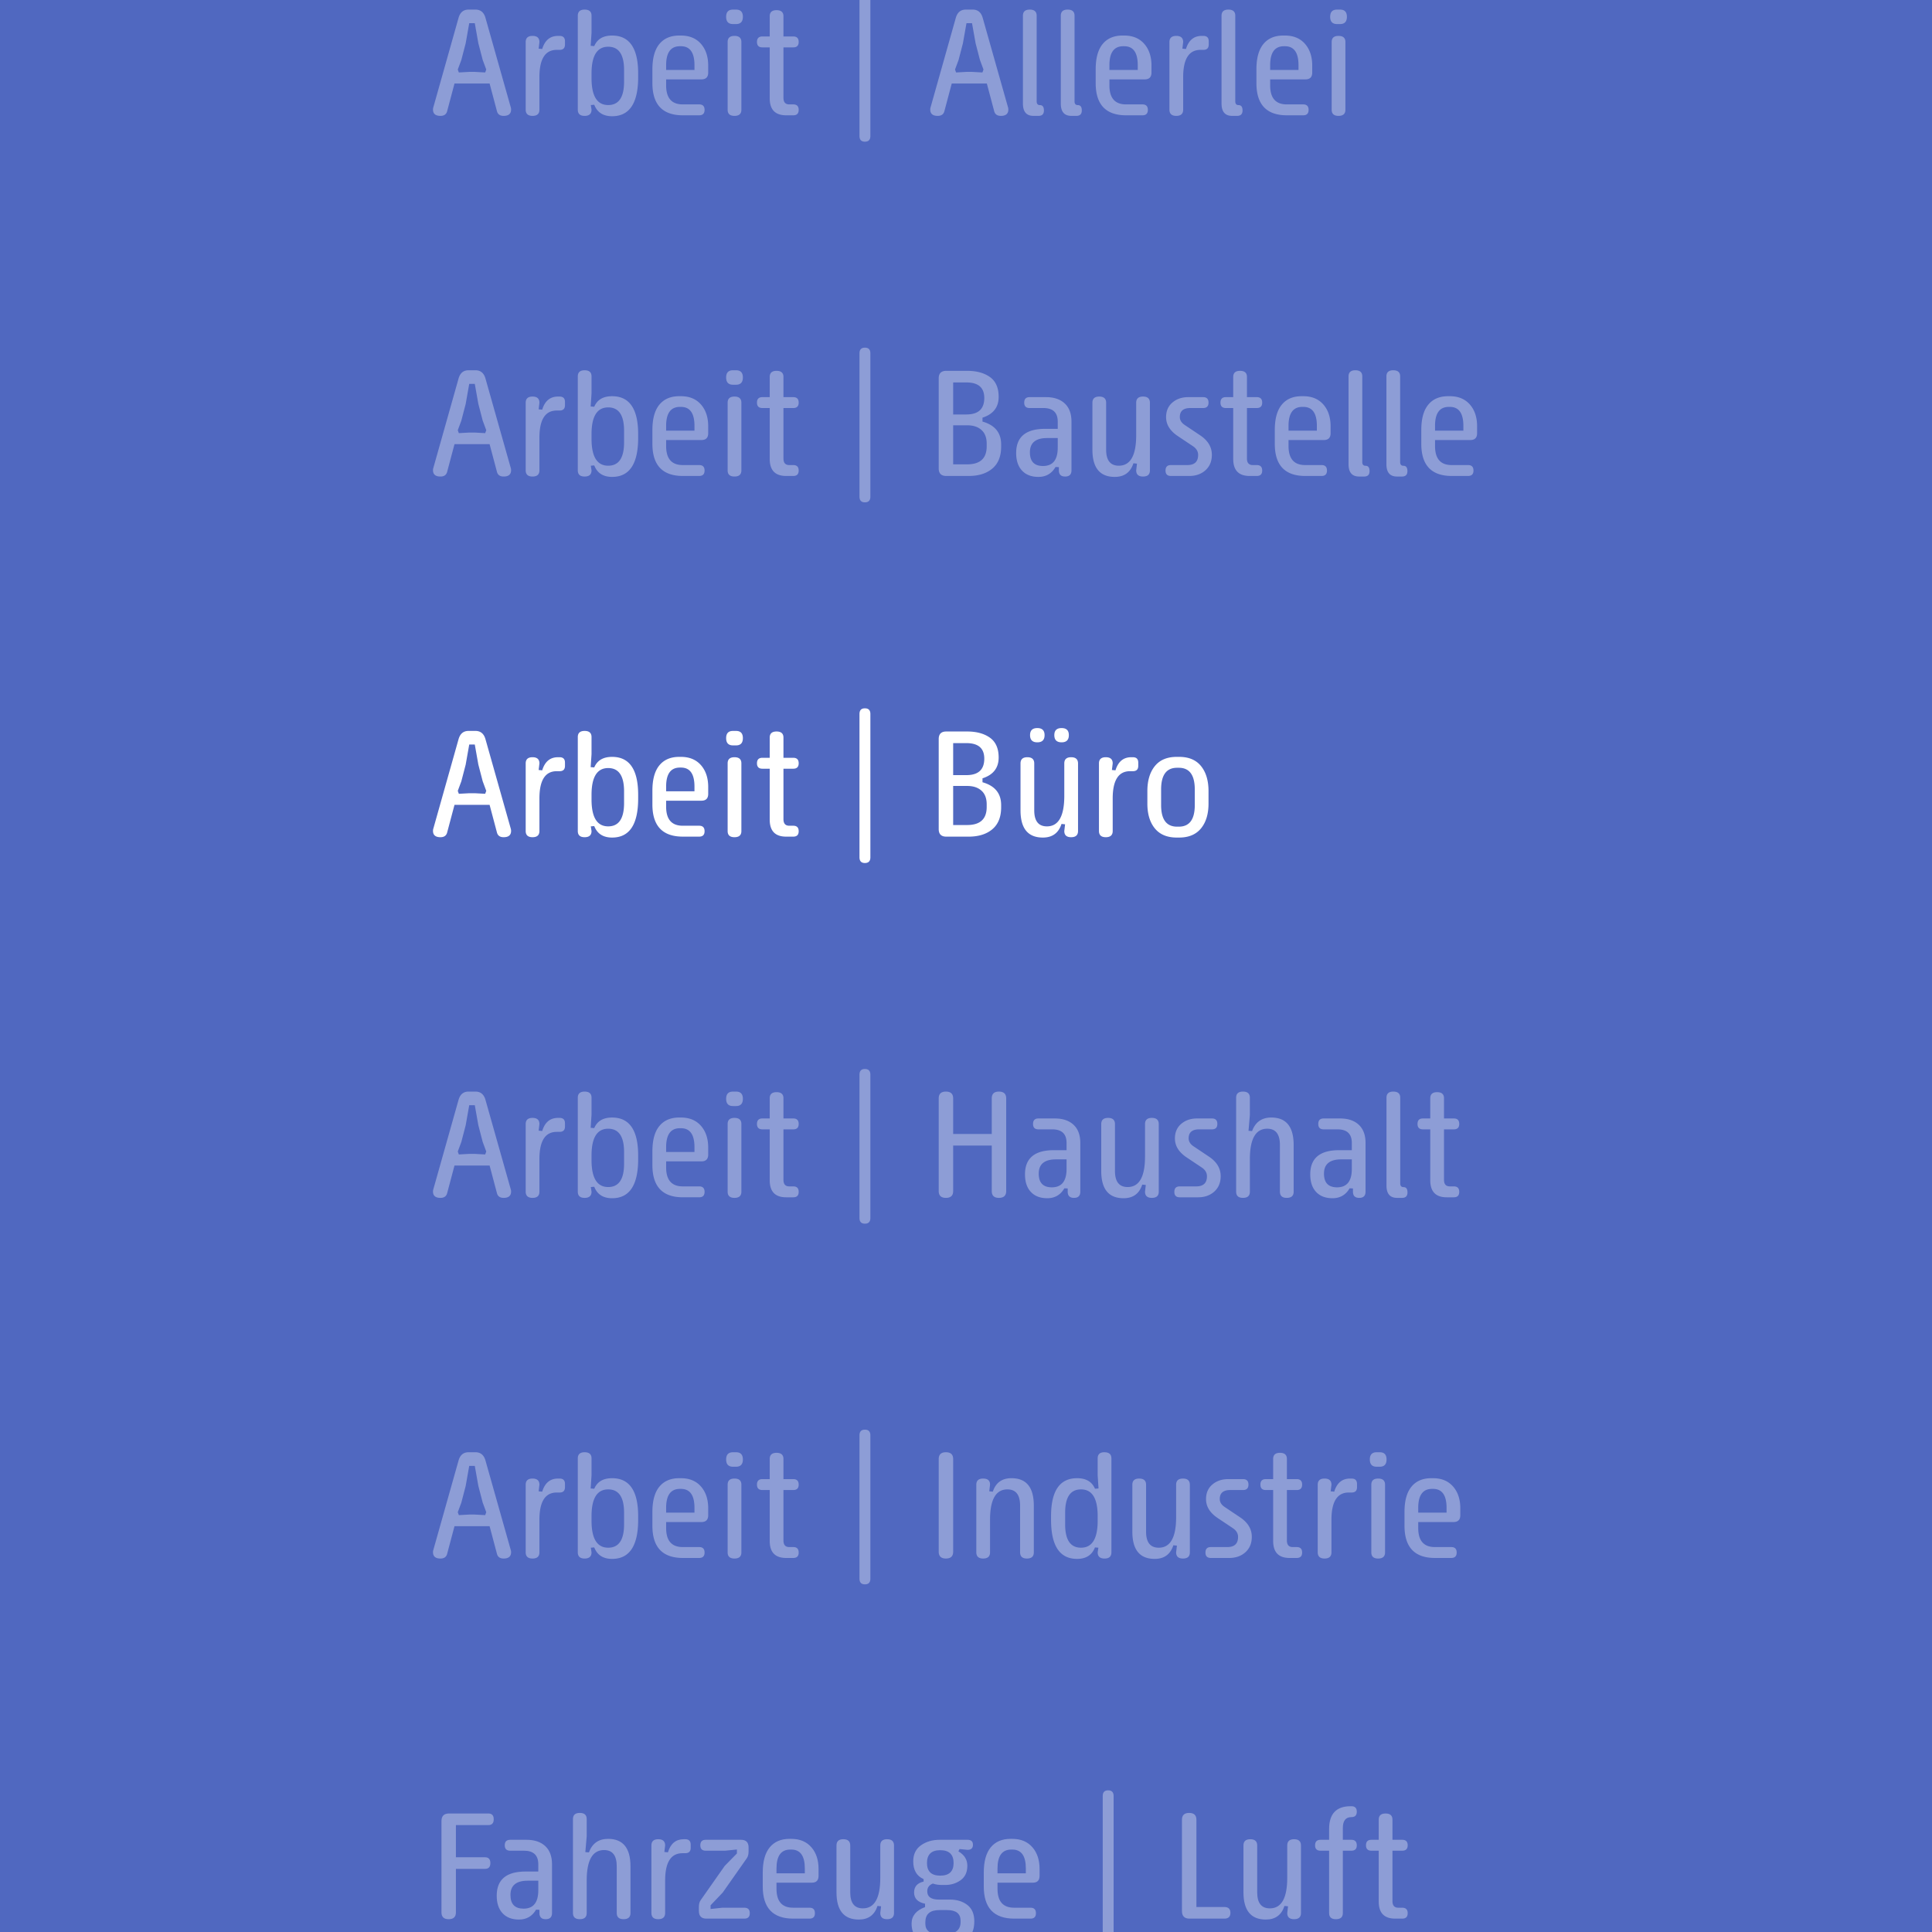 <svg viewBox="0 0 176 176" xmlns="http://www.w3.org/2000/svg" fill-rule="evenodd" clip-rule="evenodd" stroke-linejoin="round" stroke-miterlimit="2"><path fill="#5068c0" fill-rule="nonzero" d="M0 0h176v176H0z"/><g fill="#fff" fill-rule="nonzero"><path d="M39.445 75.689c0-.078.013-.156.039-.234l2.289-8.117c.143-.502.446-.753.908-.753h.636c.462 0 .765.251.908.753l2.295 8.117a.736.736 0 01.039.234c0 .385-.227.578-.681.578-.333 0-.536-.145-.609-.435l-.668-2.513h-3.197l-.668 2.513c-.074.29-.277.435-.61.435-.454 0-.681-.193-.681-.578zm3.294-3.428h.519l.941.051.097-.266-.324-.876-.396-1.52-.324-1.825h-.506l-.324 1.832-.396 1.519-.324.87.097.266.94-.051zM47.889 75.696v-6.15c0-.376.207-.565.622-.565.419 0 .629.189.629.565l-.071.598.324.032c.242-.796.722-1.195 1.44-1.195h.142c.329 0 .493.165.493.494v.292c0 .325-.164.487-.493.487h-.259c-1.051 0-1.576.829-1.576 2.487v2.961c0 .377-.21.565-.629.565-.415 0-.622-.19-.622-.571zM58.135 72.41v.325c0 2.376-.791 3.564-2.374 3.564-.812 0-1.355-.348-1.627-1.045l-.312.026.065.422c0 .377-.21.565-.629.565-.415 0-.622-.188-.622-.565v-8.558c0-.373.207-.559.622-.559.419 0 .629.186.629.559v1.558l-.078 1.182.325.026c.272-.641.815-.961 1.627-.961 1.583 0 2.374 1.153 2.374 3.461zm-2.73 2.87c.964 0 1.446-.708 1.446-2.123v-1.065c0-1.416-.482-2.124-1.446-2.124-1.012 0-1.518.814-1.518 2.442v.415c0 1.637.506 2.455 1.518 2.455zM59.432 73.286V72.02c0-1.017.212-1.783.635-2.298.424-.516 1.027-.773 1.81-.773h.155c.791 0 1.41.264 1.855.792.419.498.629 1.149.629 1.955v.623c0 .416-.207.623-.622.623h-3.211v.546c0 1.156.504 1.734 1.511 1.734h1.498c.329 0 .493.166.493.5 0 .329-.164.493-.493.493h-1.485c-1.85 0-2.775-.976-2.775-2.929zm3.832-1.201v-.435c0-1.151-.41-1.727-1.232-1.727h-.09c-.839 0-1.259.576-1.259 1.727v.435h2.581zM67.052 67.903h-.279c-.415 0-.623-.22-.623-.662 0-.437.208-.656.623-.656h.279c.415 0 .622.219.622.656 0 .442-.207.662-.622.662zm-.766 7.806V69.54c0-.373.208-.559.623-.559.419 0 .629.186.629.559v6.169c0 .372-.21.558-.629.558-.415 0-.623-.186-.623-.558zM70.119 74.663v-4.636h-.668c-.328 0-.493-.165-.493-.494 0-.333.165-.5.493-.5h.668v-1.837c0-.373.208-.559.623-.559.419 0 .629.186.629.559v1.837h.895c.328 0 .492.167.492.5 0 .329-.164.494-.492.494h-.895v4.597c0 .398.177.598.531.598h.364c.328 0 .492.166.492.5 0 .329-.164.493-.492.493h-.649c-.999 0-1.498-.517-1.498-1.552zM78.297 65.046c0-.346.164-.519.493-.519.332 0 .499.173.499.519v13.052c0 .346-.167.52-.499.52-.329 0-.493-.174-.493-.52V65.046zM85.514 75.527v-8.202c0-.458.23-.688.688-.688h1.906c.856 0 1.548.19 2.076.568.527.379.791.98.791 1.802 0 .948-.491 1.58-1.472 1.896v.358c1.132.32 1.699 1.015 1.699 2.084v.195c0 .883-.267 1.55-.801 2-.534.45-1.253.675-2.156.675h-2.043c-.458 0-.688-.229-.688-.688zm2.523-4.916c1.085 0 1.628-.5 1.628-1.5 0-.944-.543-1.415-1.628-1.415h-1.206v2.915h1.206zm.071 4.546c1.185 0 1.777-.548 1.777-1.643v-.241c0-.545-.159-.961-.476-1.246-.318-.286-.751-.429-1.301-.429h-1.277v3.559h1.277zM98.206 75.702c0 .377-.21.565-.629.565-.416 0-.623-.188-.623-.565l.071-.61-.324-.033c-.268.827-.834 1.24-1.699 1.24-1.358 0-2.036-.826-2.036-2.48v-4.273c0-.376.207-.565.622-.565.42 0 .629.191.629.572v4.266c0 .974.385 1.461 1.155 1.461 1.055 0 1.582-.929 1.582-2.786v-2.948c0-.376.207-.565.623-.565.419 0 .629.191.629.572v6.149zm-3.048-8.734c0 .438-.221.656-.662.656-.441 0-.661-.218-.661-.656 0-.428.22-.643.661-.643.441 0 .662.215.662.643zm2.211 0c0 .438-.22.656-.661.656-.441 0-.662-.218-.662-.656 0-.428.221-.643.662-.643.441 0 .661.215.661.643zM100.112 75.696v-6.15c0-.376.208-.565.623-.565.419 0 .629.189.629.565l-.072.598.325.032c.242-.796.722-1.195 1.439-1.195h.143c.329 0 .493.165.493.494v.292c0 .325-.164.487-.493.487h-.259c-1.051 0-1.576.829-1.576 2.487v2.961c0 .377-.21.565-.629.565-.415 0-.623-.19-.623-.571zM104.522 73.202v-1.13c0-.957.226-1.716.678-2.279.451-.563 1.118-.844 2-.844h.214c.882 0 1.549.281 2.001.844.452.563.678 1.322.678 2.279v1.13c0 .952-.229 1.707-.685 2.263-.456.556-1.12.834-1.994.834h-.214c-.877 0-1.543-.278-1.997-.834-.454-.556-.681-1.311-.681-2.263zm2.704 2.104h.162c.969 0 1.453-.656 1.453-1.968v-1.415c0-1.321-.484-1.981-1.453-1.981h-.162c-.968 0-1.452.66-1.452 1.981v1.415c0 1.312.484 1.968 1.452 1.968z"/></g><g fill="#fff" fill-rule="nonzero" opacity=".35"><path d="M39.445 9.978c0-.078.013-.156.039-.234l2.289-8.117c.143-.502.446-.753.908-.753h.636c.462 0 .765.251.908.753l2.295 8.117a.736.736 0 01.039.234c0 .385-.227.578-.681.578-.333 0-.536-.145-.609-.435l-.668-2.513h-3.197l-.668 2.513c-.074.29-.277.435-.61.435-.454 0-.681-.193-.681-.578zm3.294-3.429h.519l.941.052.097-.266-.324-.877-.396-1.519-.324-1.825h-.506l-.324 1.831-.396 1.52-.324.87.097.266.94-.052zM47.889 9.984V3.835c0-.377.207-.565.622-.565.419 0 .629.188.629.565l-.071.597.324.033c.242-.797.722-1.195 1.44-1.195h.142c.329 0 .493.165.493.494v.292c0 .324-.164.487-.493.487h-.259c-1.051 0-1.576.829-1.576 2.487v2.961c0 .376-.21.565-.629.565-.415 0-.622-.191-.622-.572zM58.135 6.699v.324c0 2.377-.791 3.565-2.374 3.565-.812 0-1.355-.348-1.627-1.045l-.312.026.065.422c0 .376-.21.565-.629.565-.415 0-.622-.189-.622-.565V1.432c0-.372.207-.558.622-.558.419 0 .629.186.629.558v1.559l-.078 1.182.325.026c.272-.641.815-.961 1.627-.961 1.583 0 2.374 1.153 2.374 3.461zm-2.73 2.87c.964 0 1.446-.708 1.446-2.124V6.38c0-1.415-.482-2.123-1.446-2.123-1.012 0-1.518.814-1.518 2.442v.415c0 1.637.506 2.455 1.518 2.455zM59.432 7.575V6.309c0-1.017.212-1.784.635-2.299.424-.515 1.027-.772 1.81-.772h.155c.791 0 1.41.264 1.855.792.419.498.629 1.149.629 1.954v.624c0 .415-.207.623-.622.623h-3.211v.546c0 1.155.504 1.733 1.511 1.733h1.498c.329 0 .493.167.493.5 0 .329-.164.494-.493.494h-1.485c-1.85 0-2.775-.976-2.775-2.929zm3.832-1.201v-.435c0-1.152-.41-1.727-1.232-1.727h-.09c-.839 0-1.259.575-1.259 1.727v.435h2.581zM67.052 2.192h-.279c-.415 0-.623-.221-.623-.662 0-.437.208-.656.623-.656h.279c.415 0 .622.219.622.656 0 .441-.207.662-.622.662zm-.766 7.805V3.828c0-.372.208-.558.623-.558.419 0 .629.186.629.558v6.169c0 .373-.21.559-.629.559-.415 0-.623-.186-.623-.559zM70.119 8.952V4.316h-.668c-.328 0-.493-.165-.493-.494 0-.333.165-.5.493-.5h.668V1.484c0-.372.208-.558.623-.558.419 0 .629.186.629.558v1.838h.895c.328 0 .492.167.492.5 0 .329-.164.494-.492.494h-.895v4.597c0 .398.177.597.531.597h.364c.328 0 .492.167.492.5 0 .329-.164.494-.492.494h-.649c-.999 0-1.498-.517-1.498-1.552zM78.297-.665c0-.346.164-.519.493-.519.332 0 .499.173.499.519v13.052c0 .346-.167.519-.499.519-.329 0-.493-.173-.493-.519V-.665zM84.743 9.978c0-.078.013-.156.039-.234l2.289-8.117c.143-.502.445-.753.908-.753h.635c.463 0 .765.251.908.753l2.296 8.117a.736.736 0 01.039.234c0 .385-.227.578-.681.578-.333 0-.536-.145-.61-.435l-.668-2.513h-3.197l-.668 2.513c-.073.29-.276.435-.609.435-.454 0-.681-.193-.681-.578zm3.294-3.429h.519l.94.052.098-.266-.325-.877-.395-1.519-.325-1.825h-.505l-.325 1.831-.395 1.52-.324.87.097.266.94-.052zM93.186 9.432v-8c0-.372.208-.558.623-.558.419 0 .629.186.629.558v7.799c0 .23.099.344.298.344.242 0 .363.163.363.487 0 .329-.164.494-.493.494h-.454c-.644 0-.966-.375-.966-1.124zM96.636 9.432v-8c0-.372.208-.558.623-.558.419 0 .629.186.629.558v7.799c0 .23.099.344.298.344.242 0 .363.163.363.487 0 .329-.164.494-.493.494h-.454c-.644 0-.966-.375-.966-1.124zM99.814 7.575V6.309c0-1.017.212-1.784.635-2.299.424-.515 1.027-.772 1.81-.772h.155c.791 0 1.41.264 1.855.792.419.498.629 1.149.629 1.954v.624c0 .415-.207.623-.622.623h-3.211v.546c0 1.155.504 1.733 1.511 1.733h1.498c.329 0 .493.167.493.5 0 .329-.164.494-.493.494h-1.485c-1.85 0-2.775-.976-2.775-2.929zm3.832-1.201v-.435c0-1.152-.41-1.727-1.232-1.727h-.09c-.839 0-1.259.575-1.259 1.727v.435h2.581zM106.532 9.984V3.835c0-.377.208-.565.623-.565.419 0 .629.188.629.565l-.071.597.324.033c.242-.797.722-1.195 1.439-1.195h.143c.329 0 .493.165.493.494v.292c0 .324-.164.487-.493.487h-.259c-1.051 0-1.576.829-1.576 2.487v2.961c0 .376-.21.565-.629.565-.415 0-.623-.191-.623-.572zM111.279 9.432v-8c0-.372.208-.558.623-.558.419 0 .629.186.629.558v7.799c0 .23.099.344.298.344.242 0 .363.163.363.487 0 .329-.164.494-.492.494h-.454c-.645 0-.967-.375-.967-1.124zM114.457 7.575V6.309c0-1.017.212-1.784.635-2.299.424-.515 1.027-.772 1.81-.772h.155c.792 0 1.41.264 1.855.792.419.498.629 1.149.629 1.954v.624c0 .415-.207.623-.622.623h-3.21v.546c0 1.155.503 1.733 1.511 1.733h1.498c.328 0 .492.167.492.5 0 .329-.164.494-.492.494h-1.485c-1.851 0-2.776-.976-2.776-2.929zm3.833-1.201v-.435c0-1.152-.411-1.727-1.233-1.727h-.09c-.839 0-1.258.575-1.258 1.727v.435h2.581zM122.077 2.192h-.279c-.415 0-.623-.221-.623-.662 0-.437.208-.656.623-.656h.279c.415 0 .622.219.622.656 0 .441-.207.662-.622.662zm-.765 7.805V3.828c0-.372.207-.558.622-.558.419 0 .629.186.629.558v6.169c0 .373-.21.559-.629.559-.415 0-.622-.186-.622-.559z"/></g><g fill="#fff" fill-rule="nonzero" opacity=".35"><path d="M39.445 42.833c0-.077.013-.155.039-.233l2.289-8.117c.143-.502.446-.753.908-.753h.636c.462 0 .765.251.908.753L46.52 42.6a.735.735 0 01.039.233c0 .386-.227.578-.681.578-.333 0-.536-.145-.609-.435l-.668-2.513h-3.197l-.668 2.513c-.074.29-.277.435-.61.435-.454 0-.681-.192-.681-.578zm3.294-3.428h.519l.941.052.097-.266-.324-.877-.396-1.519-.324-1.825h-.506l-.324 1.831-.396 1.519-.324.871.097.266.94-.052zM47.889 42.84v-6.149c0-.377.207-.565.622-.565.419 0 .629.188.629.565l-.071.597.324.032c.242-.796.722-1.194 1.44-1.194h.142c.329 0 .493.164.493.493v.292c0 .325-.164.487-.493.487h-.259c-1.051 0-1.576.829-1.576 2.487v2.961c0 .377-.21.565-.629.565-.415 0-.622-.19-.622-.571zM58.135 39.554v.325c0 2.377-.791 3.565-2.374 3.565-.812 0-1.355-.349-1.627-1.046l-.312.026.065.422c0 .377-.21.565-.629.565-.415 0-.622-.188-.622-.565v-8.558c0-.372.207-.558.622-.558.419 0 .629.186.629.558v1.558l-.078 1.182.325.026c.272-.64.815-.961 1.627-.961 1.583 0 2.374 1.154 2.374 3.461zm-2.73 2.87c.964 0 1.446-.707 1.446-2.123v-1.065c0-1.416-.482-2.123-1.446-2.123-1.012 0-1.518.814-1.518 2.441v.416c0 1.636.506 2.454 1.518 2.454zM59.432 40.431v-1.266c0-1.018.212-1.784.635-2.299.424-.515 1.027-.773 1.81-.773h.155c.791 0 1.41.264 1.855.792.419.498.629 1.15.629 1.955v.623c0 .416-.207.624-.622.624h-3.211v.545c0 1.156.504 1.734 1.511 1.734h1.498c.329 0 .493.167.493.5 0 .329-.164.493-.493.493h-1.485c-1.85 0-2.775-.976-2.775-2.928zm3.832-1.201v-.435c0-1.152-.41-1.728-1.232-1.728h-.09c-.839 0-1.259.576-1.259 1.728v.435h2.581zM67.052 35.048h-.279c-.415 0-.623-.221-.623-.663 0-.437.208-.655.623-.655h.279c.415 0 .622.218.622.655 0 .442-.207.663-.622.663zm-.766 7.805v-6.169c0-.372.208-.558.623-.558.419 0 .629.186.629.558v6.169c0 .372-.21.558-.629.558-.415 0-.623-.186-.623-.558zM70.119 41.807v-4.636h-.668c-.328 0-.493-.164-.493-.493 0-.334.165-.5.493-.5h.668V34.34c0-.372.208-.558.623-.558.419 0 .629.186.629.558v1.838h.895c.328 0 .492.166.492.5 0 .329-.164.493-.492.493h-.895v4.598c0 .398.177.597.531.597h.364c.328 0 .492.167.492.5 0 .329-.164.493-.492.493h-.649c-.999 0-1.498-.517-1.498-1.552zM78.297 32.191c0-.347.164-.52.493-.52.332 0 .499.173.499.52v13.052c0 .346-.167.519-.499.519-.329 0-.493-.173-.493-.519V32.191zM85.514 42.671V34.47c0-.459.23-.688.688-.688h1.906c.856 0 1.548.189 2.076.568.527.378.791.979.791 1.802 0 .948-.491 1.58-1.472 1.896v.357c1.132.32 1.699 1.015 1.699 2.084v.195c0 .883-.267 1.55-.801 2-.534.45-1.253.675-2.156.675h-2.043c-.458 0-.688-.229-.688-.688zm2.523-4.915c1.085 0 1.628-.5 1.628-1.5 0-.944-.543-1.416-1.628-1.416h-1.206v2.916h1.206zm.071 4.545c1.185 0 1.777-.548 1.777-1.643v-.24c0-.546-.159-.961-.476-1.247-.318-.286-.751-.428-1.301-.428h-1.277v3.558h1.277zM92.57 41.269c0-1.468.878-2.202 2.633-2.202h1.154v-.656c0-.826-.434-1.24-1.303-1.24h-1.258c-.329 0-.493-.164-.493-.493 0-.334.164-.5.493-.5h1.485c.73 0 1.301.191 1.712.574.411.383.616.936.616 1.659v4.435c0 .377-.192.565-.577.565-.381 0-.571-.188-.571-.565v-.292l-.305-.013c-.35.602-.869.903-1.556.903-.653 0-1.159-.199-1.518-.598-.341-.381-.512-.906-.512-1.577zm2.445 1.181c.895 0 1.342-.558 1.342-1.675v-.87h-.959c-1.051 0-1.576.433-1.576 1.299 0 .831.397 1.246 1.193 1.246zM104.755 42.846c0 .377-.209.565-.629.565-.415 0-.622-.188-.622-.565l.071-.61-.324-.032c-.268.826-.835 1.24-1.699 1.24-1.358 0-2.036-.827-2.036-2.481v-4.272c0-.377.207-.565.622-.565.419 0 .629.19.629.571v4.266c0 .974.385 1.461 1.154 1.461 1.055 0 1.583-.928 1.583-2.785v-2.948c0-.377.207-.565.622-.565.42 0 .629.19.629.571v6.149zM106.176 42.866c0-.333.164-.5.492-.5h1.499c.652 0 .979-.307.979-.922 0-.32-.158-.587-.474-.799l-1.381-.922c-.709-.476-1.064-1.05-1.064-1.721 0-.562.193-1.007.578-1.334.384-.327.864-.49 1.439-.49h1.356c.328 0 .493.166.493.5 0 .329-.165.493-.493.493h-1.168c-.635 0-.953.273-.953.818 0 .286.149.528.448.728l1.407.941c.709.476 1.063 1.067 1.063 1.773 0 .589-.193 1.057-.58 1.406-.387.348-.879.522-1.475.522h-1.674c-.328 0-.492-.164-.492-.493zM112.343 41.807v-4.636h-.668c-.329 0-.493-.164-.493-.493 0-.334.164-.5.493-.5h.668V34.34c0-.372.207-.558.622-.558.42 0 .629.186.629.558v1.838h.895c.329 0 .493.166.493.5 0 .329-.164.493-.493.493h-.895v4.598c0 .398.178.597.532.597h.363c.329 0 .493.167.493.5 0 .329-.164.493-.493.493h-.648c-.999 0-1.498-.517-1.498-1.552zM116.13 40.431v-1.266c0-1.018.212-1.784.636-2.299.423-.515 1.026-.773 1.809-.773h.156c.791 0 1.409.264 1.854.792.42.498.629 1.15.629 1.955v.623c0 .416-.207.624-.622.624h-3.21v.545c0 1.156.503 1.734 1.511 1.734h1.498c.328 0 .493.167.493.5 0 .329-.165.493-.493.493h-1.485c-1.851 0-2.776-.976-2.776-2.928zm3.833-1.201v-.435c0-1.152-.411-1.728-1.232-1.728h-.091c-.839 0-1.258.576-1.258 1.728v.435h2.581zM122.849 42.288v-8c0-.372.207-.558.622-.558.419 0 .629.186.629.558v7.799c0 .229.1.344.298.344.243 0 .364.162.364.487 0 .329-.165.493-.493.493h-.454c-.644 0-.966-.374-.966-1.123zM126.299 42.288v-8c0-.372.207-.558.622-.558.419 0 .629.186.629.558v7.799c0 .229.1.344.298.344.243 0 .364.162.364.487 0 .329-.165.493-.493.493h-.454c-.644 0-.966-.374-.966-1.123zM129.476 40.431v-1.266c0-1.018.212-1.784.636-2.299.423-.515 1.026-.773 1.809-.773h.156c.791 0 1.409.264 1.854.792.42.498.629 1.15.629 1.955v.623c0 .416-.207.624-.622.624h-3.21v.545c0 1.156.503 1.734 1.511 1.734h1.498c.328 0 .493.167.493.5 0 .329-.165.493-.493.493h-1.485c-1.851 0-2.776-.976-2.776-2.928zm3.833-1.201v-.435c0-1.152-.411-1.728-1.232-1.728h-.091c-.839 0-1.258.576-1.258 1.728v.435h2.581z"/></g><g fill="#fff" fill-rule="nonzero" opacity=".35"><path d="M39.445 108.545c0-.078.013-.156.039-.234l2.289-8.117c.143-.502.446-.753.908-.753h.636c.462 0 .765.251.908.753l2.295 8.117a.736.736 0 01.039.234c0 .385-.227.578-.681.578-.333 0-.536-.145-.609-.435l-.668-2.513h-3.197l-.668 2.513c-.074.29-.277.435-.61.435-.454 0-.681-.193-.681-.578zm3.294-3.429h.519l.941.052.097-.266-.324-.877-.396-1.519-.324-1.825h-.506l-.324 1.831-.396 1.52-.324.87.097.266.94-.052zM47.889 108.551v-6.149c0-.377.207-.565.622-.565.419 0 .629.188.629.565l-.071.597.324.033c.242-.797.722-1.195 1.44-1.195h.142c.329 0 .493.164.493.493v.293c0 .324-.164.487-.493.487h-.259c-1.051 0-1.576.829-1.576 2.487v2.961c0 .376-.21.565-.629.565-.415 0-.622-.191-.622-.572zM58.135 105.265v.325c0 2.377-.791 3.565-2.374 3.565-.812 0-1.355-.348-1.627-1.045l-.312.026.065.422c0 .376-.21.565-.629.565-.415 0-.622-.189-.622-.565v-8.559c0-.372.207-.558.622-.558.419 0 .629.186.629.558v1.559l-.078 1.181.325.026c.272-.64.815-.961 1.627-.961 1.583 0 2.374 1.154 2.374 3.461zm-2.73 2.871c.964 0 1.446-.708 1.446-2.124v-1.065c0-1.415-.482-2.123-1.446-2.123-1.012 0-1.518.814-1.518 2.441v.416c0 1.636.506 2.455 1.518 2.455zM59.432 106.142v-1.266c0-1.017.212-1.784.635-2.299.424-.515 1.027-.773 1.81-.773h.155c.791 0 1.41.264 1.855.793.419.497.629 1.149.629 1.954v.624c0 .415-.207.623-.622.623h-3.211v.545c0 1.156.504 1.734 1.511 1.734h1.498c.329 0 .493.167.493.5 0 .329-.164.494-.493.494h-1.485c-1.85 0-2.775-.977-2.775-2.929zm3.832-1.201v-.435c0-1.152-.41-1.728-1.232-1.728h-.09c-.839 0-1.259.576-1.259 1.728v.435h2.581zM67.052 100.759h-.279c-.415 0-.623-.221-.623-.662 0-.438.208-.656.623-.656h.279c.415 0 .622.218.622.656 0 .441-.207.662-.622.662zm-.766 7.805v-6.169c0-.372.208-.558.623-.558.419 0 .629.186.629.558v6.169c0 .372-.21.559-.629.559-.415 0-.623-.187-.623-.559zM70.119 107.519v-4.637h-.668c-.328 0-.493-.164-.493-.493 0-.333.165-.5.493-.5h.668v-1.838c0-.372.208-.558.623-.558.419 0 .629.186.629.558v1.838h.895c.328 0 .492.167.492.5 0 .329-.164.493-.492.493h-.895v4.598c0 .398.177.597.531.597h.364c.328 0 .492.167.492.5 0 .329-.164.494-.492.494h-.649c-.999 0-1.498-.518-1.498-1.552zM78.297 97.902c0-.346.164-.52.493-.52.332 0 .499.174.499.52v13.052c0 .346-.167.519-.499.519-.329 0-.493-.173-.493-.519V97.902zM85.514 108.499v-8.435c0-.415.219-.623.655-.623.441 0 .662.208.662.623v3.234h3.515v-3.234c0-.415.216-.623.648-.623.446 0 .668.208.668.623v8.435c0 .416-.222.624-.668.624-.432 0-.648-.208-.648-.624v-4.143h-3.515v4.143c0 .416-.221.624-.662.624-.436 0-.655-.208-.655-.624zM93.374 106.98c0-1.468.878-2.202 2.633-2.202h1.154v-.655c0-.827-.434-1.241-1.303-1.241H94.6c-.329 0-.493-.164-.493-.493 0-.333.164-.5.493-.5h1.485c.731 0 1.301.191 1.712.575.411.383.616.936.616 1.659v4.435c0 .376-.192.565-.577.565-.381 0-.571-.189-.571-.565v-.293l-.305-.013c-.35.602-.869.903-1.556.903-.653 0-1.159-.199-1.517-.597-.342-.381-.513-.907-.513-1.578zm2.445 1.182c.895 0 1.342-.559 1.342-1.676v-.87h-.959c-1.051 0-1.576.433-1.576 1.299 0 .831.398 1.247 1.193 1.247zM105.56 108.558c0 .376-.21.565-.63.565-.415 0-.622-.189-.622-.565l.071-.611-.324-.032c-.268.827-.834 1.24-1.699 1.24-1.358 0-2.036-.827-2.036-2.48v-4.273c0-.377.207-.565.622-.565.42 0 .629.19.629.571v4.267c0 .974.385 1.461 1.155 1.461 1.054 0 1.582-.929 1.582-2.786v-2.948c0-.377.207-.565.622-.565.42 0 .63.19.63.571v6.15zM106.98 108.577c0-.333.164-.5.493-.5h1.498c.652 0 .979-.307.979-.922 0-.32-.158-.587-.474-.799l-1.381-.922c-.709-.476-1.063-1.049-1.063-1.72 0-.563.192-1.008.577-1.335.385-.327.864-.49 1.439-.49h1.356c.328 0 .493.167.493.5 0 .329-.165.493-.493.493h-1.167c-.636 0-.954.273-.954.819 0 .285.149.528.448.727l1.407.941c.709.477 1.063 1.067 1.063 1.773 0 .589-.193 1.057-.58 1.406-.387.348-.879.523-1.475.523h-1.673c-.329 0-.493-.165-.493-.494zM112.609 108.558v-8.559c0-.372.207-.558.622-.558.42 0 .629.186.629.558v1.572l-.123 1.441.324.026c.303-.822.887-1.234 1.751-1.234 1.358 0 2.037.836 2.037 2.507v4.253c0 .372-.21.559-.629.559-.415 0-.623-.189-.623-.565v-4.247c0-.991-.385-1.487-1.154-1.487-1.055 0-1.583.926-1.583 2.779v2.961c0 .372-.209.559-.629.559-.415 0-.622-.189-.622-.565zM119.36 106.98c0-1.468.877-2.202 2.632-2.202h1.155v-.655c0-.827-.435-1.241-1.304-1.241h-1.258c-.328 0-.493-.164-.493-.493 0-.333.165-.5.493-.5h1.485c.731 0 1.302.191 1.712.575.411.383.616.936.616 1.659v4.435c0 .376-.192.565-.577.565-.38 0-.57-.189-.57-.565v-.293l-.305-.013c-.35.602-.869.903-1.557.903-.652 0-1.158-.199-1.517-.597-.342-.381-.512-.907-.512-1.578zm2.444 1.182c.895 0 1.343-.559 1.343-1.676v-.87h-.96c-1.051 0-1.576.433-1.576 1.299 0 .831.398 1.247 1.193 1.247zM126.305 107.999v-8c0-.372.208-.558.623-.558.419 0 .629.186.629.558v7.799c0 .229.099.344.298.344.242 0 .363.162.363.487 0 .329-.164.494-.493.494h-.454c-.644 0-.966-.375-.966-1.124zM130.293 107.519v-4.637h-.668c-.328 0-.493-.164-.493-.493 0-.333.165-.5.493-.5h.668v-1.838c0-.372.208-.558.623-.558.419 0 .629.186.629.558v1.838h.895c.328 0 .493.167.493.5 0 .329-.165.493-.493.493h-.895v4.598c0 .398.177.597.532.597h.363c.328 0 .493.167.493.5 0 .329-.165.494-.493.494h-.649c-.998 0-1.498-.518-1.498-1.552z"/></g><g fill="#fff" fill-rule="nonzero" opacity=".35"><path d="M39.445 141.4c0-.078.013-.156.039-.233l2.289-8.117c.143-.503.446-.754.908-.754h.636c.462 0 .765.251.908.754l2.295 8.117a.726.726 0 01.039.233c0 .386-.227.578-.681.578-.333 0-.536-.145-.609-.435l-.668-2.513h-3.197l-.668 2.513c-.074.29-.277.435-.61.435-.454 0-.681-.192-.681-.578zm3.294-3.428h.519l.941.052.097-.267-.324-.876-.396-1.52-.324-1.824h-.506l-.324 1.831-.396 1.519-.324.87.097.267.94-.052zM47.889 141.407v-6.15c0-.376.207-.564.622-.564.419 0 .629.188.629.564l-.071.598.324.032c.242-.796.722-1.194 1.44-1.194h.142c.329 0 .493.164.493.493v.292c0 .325-.164.487-.493.487h-.259c-1.051 0-1.576.829-1.576 2.487v2.961c0 .377-.21.565-.629.565-.415 0-.622-.19-.622-.571zM58.135 138.121v.325c0 2.376-.791 3.565-2.374 3.565-.812 0-1.355-.349-1.627-1.046l-.312.026.065.422c0 .377-.21.565-.629.565-.415 0-.622-.188-.622-.565v-8.558c0-.372.207-.559.622-.559.419 0 .629.187.629.559v1.558l-.078 1.182.325.026c.272-.641.815-.961 1.627-.961 1.583 0 2.374 1.154 2.374 3.461zm-2.73 2.87c.964 0 1.446-.708 1.446-2.123v-1.065c0-1.416-.482-2.123-1.446-2.123-1.012 0-1.518.813-1.518 2.441v.416c0 1.636.506 2.454 1.518 2.454zM59.432 138.998v-1.267c0-1.017.212-1.783.635-2.298.424-.515 1.027-.773 1.81-.773h.155c.791 0 1.41.264 1.855.792.419.498.629 1.15.629 1.955v.623c0 .416-.207.624-.622.624h-3.211v.545c0 1.156.504 1.734 1.511 1.734h1.498c.329 0 .493.166.493.5 0 .329-.164.493-.493.493h-1.485c-1.85 0-2.775-.976-2.775-2.928zm3.832-1.202v-.435c0-1.151-.41-1.727-1.232-1.727h-.09c-.839 0-1.259.576-1.259 1.727v.435h2.581zM67.052 133.615h-.279c-.415 0-.623-.221-.623-.663 0-.437.208-.656.623-.656h.279c.415 0 .622.219.622.656 0 .442-.207.663-.622.663zm-.766 7.805v-6.169c0-.372.208-.558.623-.558.419 0 .629.186.629.558v6.169c0 .372-.21.558-.629.558-.415 0-.623-.186-.623-.558zM70.119 140.374v-4.636h-.668c-.328 0-.493-.165-.493-.494 0-.333.165-.5.493-.5h.668v-1.837c0-.372.208-.559.623-.559.419 0 .629.187.629.559v1.837h.895c.328 0 .492.167.492.5 0 .329-.164.494-.492.494h-.895v4.597c0 .399.177.598.531.598h.364c.328 0 .492.166.492.5 0 .329-.164.493-.492.493h-.649c-.999 0-1.498-.517-1.498-1.552zM78.297 130.757c0-.346.164-.519.493-.519.332 0 .499.173.499.519v13.052c0 .347-.167.52-.499.52-.329 0-.493-.173-.493-.52v-13.052zM85.514 141.355v-8.435c0-.416.219-.624.655-.624.441 0 .662.208.662.624v8.435c0 .415-.221.623-.662.623-.436 0-.655-.208-.655-.623zM88.939 141.407v-6.15c0-.376.207-.564.622-.564.419 0 .629.183.629.551l-.071.611.324.032c.268-.818.834-1.227 1.699-1.227 1.358 0 2.036.833 2.036 2.5v4.253c0 .377-.209.565-.629.565-.415 0-.622-.19-.622-.571v-4.247c0-.987-.385-1.48-1.155-1.48-1.054 0-1.582.924-1.582 2.772v2.961c0 .377-.21.565-.629.565-.415 0-.622-.19-.622-.571zM95.748 138.121c0-2.307.791-3.461 2.373-3.461.813 0 1.356.32 1.628.961l.324-.026-.078-1.182v-1.558c0-.372.201-.559.604-.559.432 0 .648.187.648.559v8.558c0 .377-.207.565-.623.565-.419 0-.629-.188-.629-.565l.065-.422-.311-.026c-.272.697-.815 1.046-1.628 1.046-1.582 0-2.373-1.189-2.373-3.565v-.325zm2.73 2.87c1.012 0 1.517-.818 1.517-2.454v-.416c0-1.628-.505-2.441-1.517-2.441-.964 0-1.446.707-1.446 2.123v1.065c0 1.415.482 2.123 1.446 2.123zM108.393 141.413c0 .377-.209.565-.629.565-.415 0-.622-.188-.622-.565l.071-.61-.324-.033c-.268.827-.834 1.241-1.699 1.241-1.358 0-2.036-.827-2.036-2.481v-4.273c0-.376.207-.564.622-.564.42 0 .629.19.629.571v4.266c0 .974.385 1.461 1.155 1.461 1.054 0 1.582-.928 1.582-2.786v-2.948c0-.376.207-.564.622-.564.42 0 .629.19.629.571v6.149zM109.814 141.433c0-.334.164-.5.493-.5h1.498c.652 0 .979-.308.979-.922 0-.321-.158-.587-.474-.799l-1.381-.922c-.709-.476-1.063-1.05-1.063-1.721 0-.563.192-1.007.577-1.334.385-.327.864-.491 1.439-.491h1.356c.328 0 .493.167.493.5 0 .329-.165.494-.493.494h-1.168c-.635 0-.953.273-.953.818 0 .286.149.528.448.727l1.407.942c.709.476 1.063 1.067 1.063 1.773 0 .588-.193 1.057-.58 1.406-.387.348-.879.522-1.475.522h-1.673c-.329 0-.493-.164-.493-.493zM115.981 140.374v-4.636h-.668c-.329 0-.493-.165-.493-.494 0-.333.164-.5.493-.5h.668v-1.837c0-.372.207-.559.622-.559.42 0 .63.187.63.559v1.837h.894c.329 0 .493.167.493.5 0 .329-.164.494-.493.494h-.894v4.597c0 .399.177.598.531.598h.363c.329 0 .493.166.493.5 0 .329-.164.493-.493.493h-.648c-.999 0-1.498-.517-1.498-1.552zM120.041 141.407v-6.15c0-.376.207-.564.622-.564.419 0 .629.188.629.564l-.071.598.324.032c.242-.796.722-1.194 1.44-1.194h.142c.329 0 .493.164.493.493v.292c0 .325-.164.487-.493.487h-.259c-1.051 0-1.576.829-1.576 2.487v2.961c0 .377-.21.565-.629.565-.415 0-.622-.19-.622-.571zM125.689 133.615h-.279c-.415 0-.622-.221-.622-.663 0-.437.207-.656.622-.656h.279c.415 0 .622.219.622.656 0 .442-.207.663-.622.663zm-.765 7.805v-6.169c0-.372.207-.558.622-.558.42 0 .629.186.629.558v6.169c0 .372-.209.558-.629.558-.415 0-.622-.186-.622-.558zM127.946 138.998v-1.267c0-1.017.212-1.783.635-2.298.424-.515 1.027-.773 1.81-.773h.155c.791 0 1.41.264 1.855.792.419.498.629 1.15.629 1.955v.623c0 .416-.208.624-.623.624h-3.21v.545c0 1.156.504 1.734 1.511 1.734h1.498c.329 0 .493.166.493.5 0 .329-.164.493-.493.493h-1.485c-1.85 0-2.775-.976-2.775-2.928zm3.832-1.202v-.435c0-1.151-.41-1.727-1.232-1.727h-.091c-.838 0-1.258.576-1.258 1.727v.435h2.581z"/></g><g fill="#fff" fill-rule="nonzero" opacity=".35"><path d="M40.217 174.21v-8.318c0-.459.229-.688.687-.688h3.58c.329 0 .493.175.493.526 0 .355-.164.532-.493.532h-2.951v2.929h2.646c.329 0 .493.177.493.532 0 .351-.164.526-.493.526h-2.646v3.961c0 .416-.22.624-.661.624-.437 0-.655-.208-.655-.624zM45.25 172.691c0-1.468.877-2.201 2.633-2.201h1.154v-.656c0-.827-.435-1.24-1.304-1.24h-1.258c-.328 0-.493-.165-.493-.494 0-.333.165-.5.493-.5h1.485c.731 0 1.302.192 1.712.575.411.383.616.936.616 1.659v4.435c0 .377-.192.565-.577.565-.38 0-.57-.188-.57-.565v-.292l-.305-.013c-.35.601-.869.902-1.557.902-.652 0-1.158-.199-1.517-.597-.342-.381-.512-.907-.512-1.578zm2.444 1.182c.895 0 1.343-.559 1.343-1.676v-.87h-.96c-1.051 0-1.576.433-1.576 1.299 0 .831.398 1.247 1.193 1.247zM52.195 174.269v-8.559c0-.372.208-.558.623-.558.419 0 .629.186.629.558v1.572l-.124 1.441.325.026c.302-.822.886-1.233 1.751-1.233 1.357 0 2.036.835 2.036 2.506v4.253c0 .373-.21.559-.629.559-.415 0-.623-.188-.623-.565v-4.247c0-.991-.384-1.487-1.154-1.487-1.055 0-1.582.927-1.582 2.779v2.961c0 .373-.21.559-.629.559-.415 0-.623-.188-.623-.565zM59.341 174.262v-6.149c0-.377.208-.565.623-.565.419 0 .629.188.629.565l-.071.597.324.033c.242-.797.722-1.195 1.44-1.195h.142c.329 0 .493.165.493.494v.292c0 .325-.164.487-.493.487h-.259c-1.051 0-1.576.829-1.576 2.487v2.961c0 .377-.21.565-.629.565-.415 0-.623-.191-.623-.572zM63.667 174.087v-.364c0-.264.054-.471.162-.623l2.192-3.123 1.109-1.13v-.364l-1.07.111h-1.77c-.329 0-.493-.165-.493-.494 0-.333.164-.5.493-.5h3.216c.458 0 .687.232.687.695v.364c0 .264-.054.471-.162.623l-2.192 3.123-1.108 1.163v.337l1.07-.117h2.01c.328 0 .493.167.493.5 0 .329-.165.494-.493.494h-3.457c-.458 0-.687-.232-.687-.695zM69.484 171.853v-1.266c0-1.017.212-1.783.636-2.299.423-.515 1.026-.772 1.809-.772h.155c.792 0 1.41.264 1.855.792.42.498.629 1.149.629 1.954v.624c0 .415-.207.623-.622.623h-3.21v.546c0 1.155.503 1.733 1.511 1.733h1.498c.328 0 .492.167.492.5 0 .329-.164.494-.492.494H72.26c-1.851 0-2.776-.976-2.776-2.929zm3.833-1.201v-.435c0-1.152-.411-1.727-1.233-1.727h-.09c-.839 0-1.258.575-1.258 1.727v.435h2.581zM81.442 174.269c0 .377-.209.565-.629.565-.415 0-.622-.188-.622-.565l.071-.61-.324-.033c-.268.827-.835 1.24-1.699 1.24-1.358 0-2.037-.827-2.037-2.48v-4.273c0-.377.208-.565.623-.565.419 0 .629.191.629.572v4.266c0 .974.385 1.461 1.154 1.461 1.055 0 1.583-.929 1.583-2.786v-2.948c0-.377.207-.565.622-.565.42 0 .629.191.629.572v6.149zM84.27 173.73v-.305c-.666-.139-.999-.481-.999-1.026 0-.528.29-.86.869-.994v-.221c-.631-.281-.947-.82-.947-1.616 0-.645.236-1.135.707-1.468.471-.333 1.04-.5 1.706-.5h2.535c.329 0 .493.152.493.455 0 .307-.164.461-.493.461l-.726-.072-.11.208c.544.316.817.753.817 1.312 0 .584-.202 1.022-.607 1.315-.404.292-.876.438-1.416.438h-.292c-.303 0-.577-.043-.824-.13-.341.13-.512.366-.512.708 0 .502.356.753 1.07.753h1.011c.623 0 1.146.162 1.57.487.424.325.635.825.635 1.5 0 1.407-.828 2.111-2.483 2.111h-.746c-.696 0-1.284-.147-1.764-.439-.48-.292-.72-.782-.72-1.471 0-.701.409-1.203 1.226-1.506zm1.381-2.864c.813 0 1.219-.383 1.219-1.149 0-.779-.406-1.169-1.219-1.169-.804 0-1.206.39-1.206 1.169 0 .766.402 1.149 1.206 1.149zm-1.355 4.377c0 .632.423.948 1.271.948h.525c.943 0 1.414-.366 1.414-1.097v-.117c0-.65-.411-.974-1.232-.974h-.707c-.848 0-1.271.37-1.271 1.11v.13zM89.619 171.853v-1.266c0-1.017.212-1.783.635-2.299.424-.515 1.027-.772 1.81-.772h.155c.792 0 1.41.264 1.855.792.419.498.629 1.149.629 1.954v.624c0 .415-.207.623-.622.623H90.87v.546c0 1.155.504 1.733 1.511 1.733h1.499c.328 0 .492.167.492.5 0 .329-.164.494-.492.494h-1.486c-1.85 0-2.775-.976-2.775-2.929zm3.833-1.201v-.435c0-1.152-.411-1.727-1.233-1.727h-.09c-.839 0-1.259.575-1.259 1.727v.435h2.582zM100.455 163.613c0-.346.165-.519.493-.519.333 0 .499.173.499.519v13.052c0 .346-.166.519-.499.519-.328 0-.493-.173-.493-.519v-13.052zM107.673 174.094v-8.319c0-.415.218-.623.655-.623.441 0 .662.208.662.623v7.948h2.542c.371 0 .557.178.557.533 0 .351-.186.526-.557.526h-3.172c-.458 0-.687-.23-.687-.688zM118.516 174.269c0 .377-.21.565-.629.565-.415 0-.623-.188-.623-.565l.072-.61-.325-.033c-.268.827-.834 1.24-1.699 1.24-1.357 0-2.036-.827-2.036-2.48v-4.273c0-.377.208-.565.623-.565.419 0 .629.191.629.572v4.266c0 .974.384 1.461 1.154 1.461 1.055 0 1.582-.929 1.582-2.786v-2.948c0-.377.208-.565.623-.565.419 0 .629.191.629.572v6.149zM121.078 174.275v-5.681h-.785c-.329 0-.493-.163-.493-.487 0-.338.164-.507.493-.507h.785v-.98c0-1.386.655-2.078 1.964-2.078h.065c.329 0 .493.166.493.5 0 .329-.164.493-.493.493-.518 0-.778.331-.778.994v1.071h.778c.329 0 .493.169.493.507 0 .324-.164.487-.493.487h-.778v5.681c0 .373-.21.559-.629.559-.415 0-.622-.186-.622-.559zM125.598 173.23v-4.636h-.668c-.329 0-.493-.165-.493-.494 0-.333.164-.5.493-.5h.668v-1.838c0-.372.207-.558.622-.558.42 0 .629.186.629.558v1.838h.895c.329 0 .493.167.493.5 0 .329-.164.494-.493.494h-.895v4.597c0 .398.177.597.532.597h.363c.329 0 .493.167.493.5 0 .329-.164.494-.493.494h-.648c-.999 0-1.498-.517-1.498-1.552z"/></g></svg>